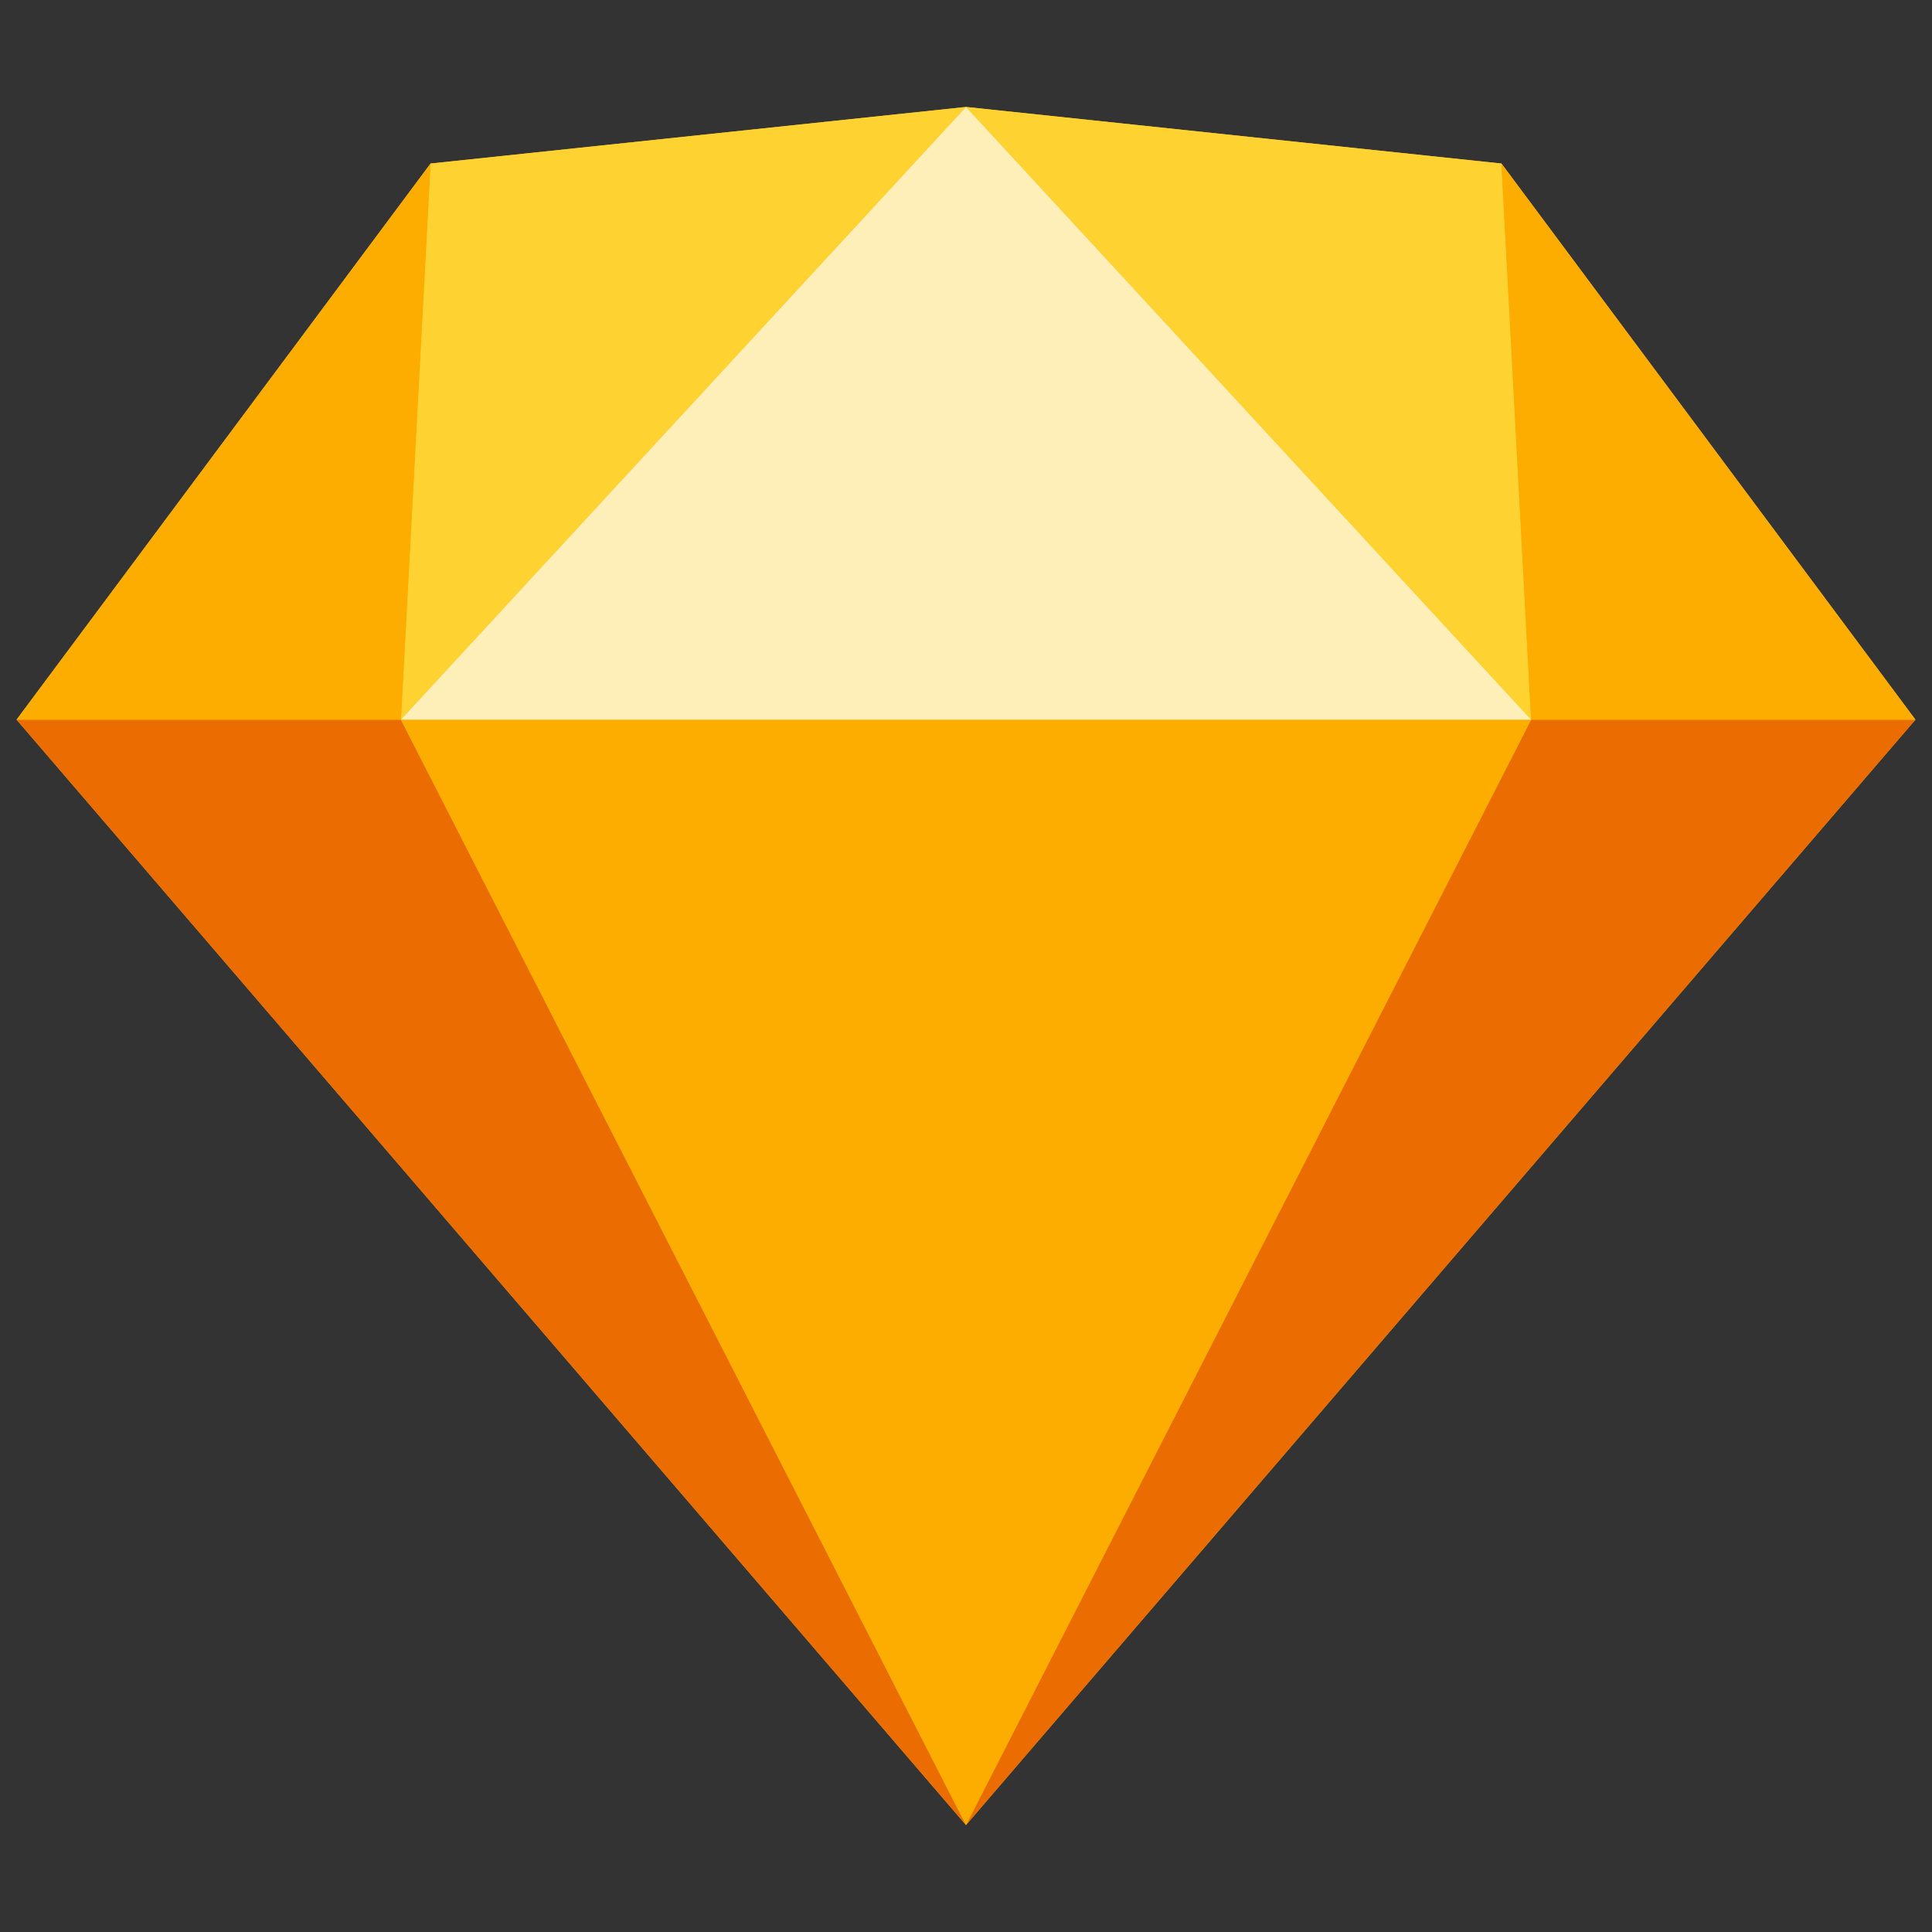 <svg id="Layer_1" data-name="Layer 1" xmlns="http://www.w3.org/2000/svg" viewBox="0 0 28 28"><rect x="0" y="0" width="28" height="28" fill="#333333" stroke="none"/><defs><style>.cls-1{fill:#fdb300;}.cls-2{fill:#eb6c00;}.cls-3{fill:#fdad00;}.cls-4{fill:#fdd231;}.cls-5{fill:#feeeb7;}</style></defs><title>sketch</title><polygon class="cls-1" points="14 1.55 6.24 2.37 0.24 10.43 14 26.45 27.76 10.43 21.76 2.37 14 1.55"/><polygon class="cls-2" points="0.24 10.43 14 26.45 5.81 10.43 0.24 10.43"/><polygon class="cls-2" points="22.19 10.43 14 26.45 27.76 10.43 22.19 10.43"/><polygon class="cls-3" points="5.81 10.43 14 26.45 22.19 10.43 5.81 10.43"/><polygon class="cls-4" points="6.24 2.37 5.81 10.43 14 1.55 6.24 2.37"/><polygon class="cls-4" points="22.19 10.43 21.76 2.37 14 1.55 22.19 10.43"/><polygon class="cls-3" points="22.19 10.43 27.76 10.43 21.76 2.37 22.19 10.43"/><polygon class="cls-3" points="0.24 10.43 5.81 10.43 6.24 2.37 0.24 10.43"/><polygon class="cls-5" points="14 1.55 5.81 10.43 22.19 10.43 14 1.55"/></svg>